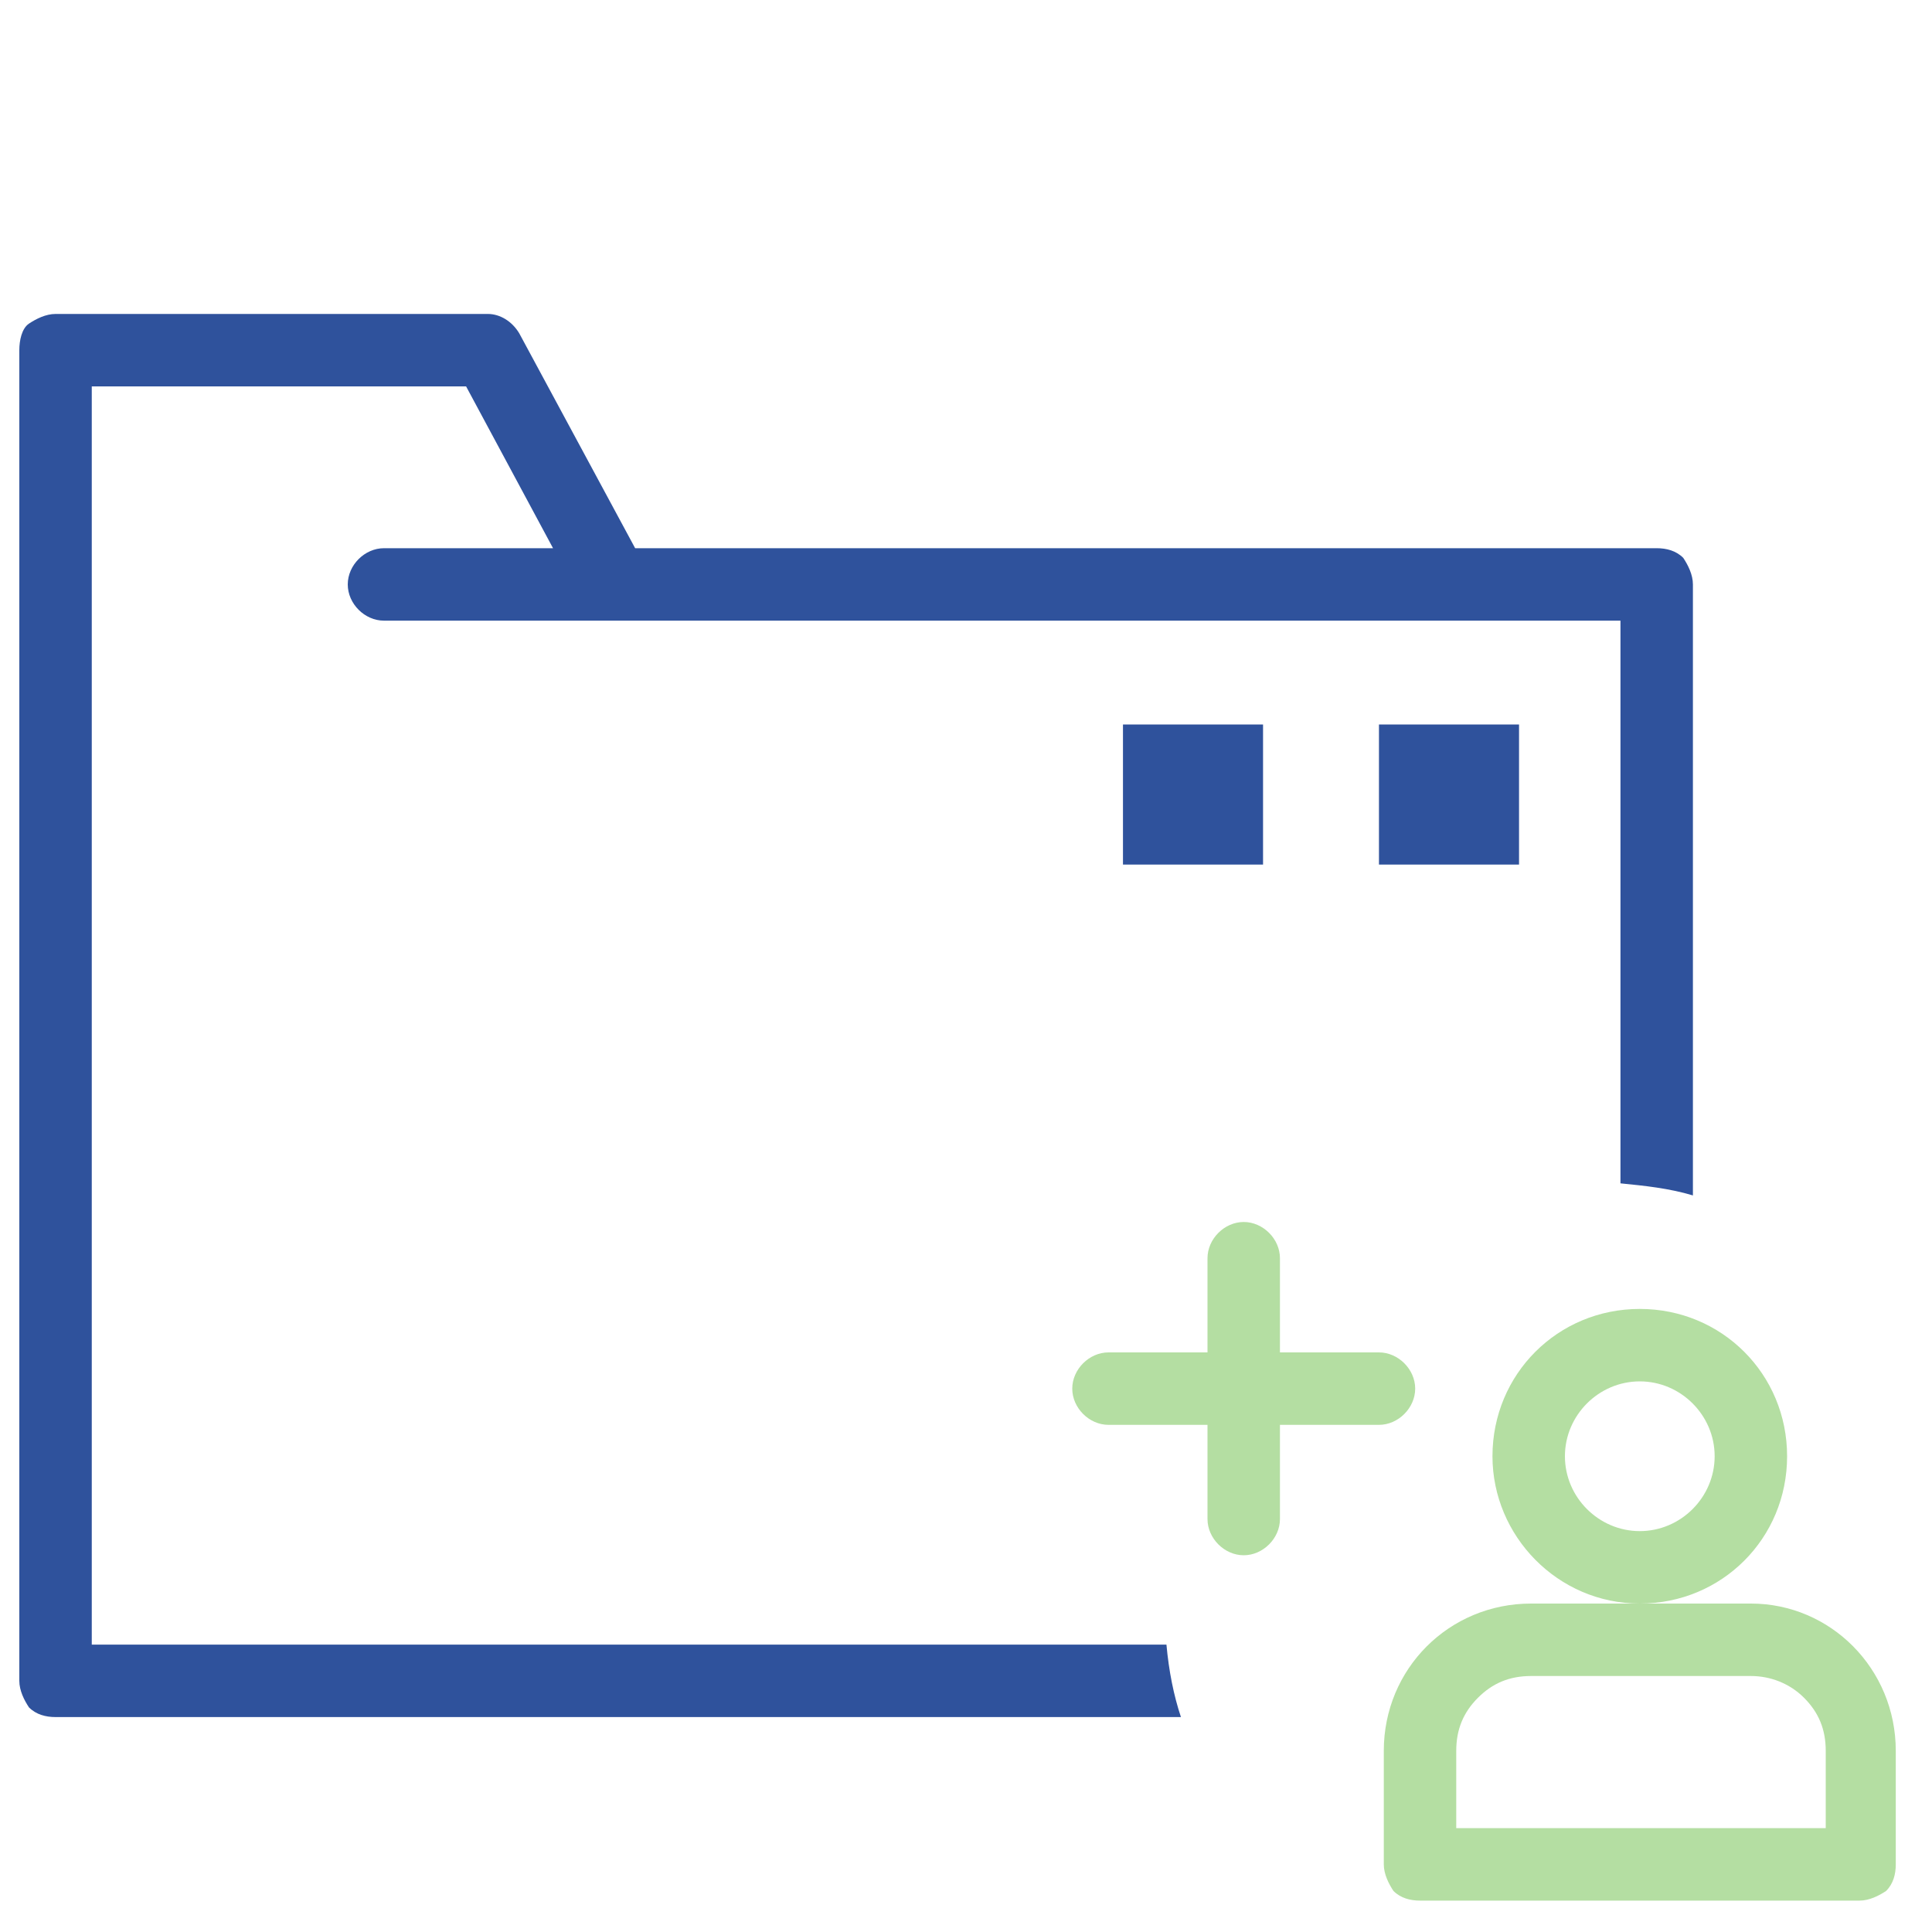 <?xml version="1.0" encoding="UTF-8"?>
<!-- Generator: Adobe Illustrator 24.0.0, SVG Export Plug-In . SVG Version: 6.00 Build 0)  -->
<svg xmlns="http://www.w3.org/2000/svg" xmlns:xlink="http://www.w3.org/1999/xlink" version="1.1" id="Layer_1" x="0px" y="0px" viewBox="0 0 80 80" style="enable-background:new 0 0 80 80;" xml:space="preserve">
<style type="text/css">
	.st0{fill:#FFFFFF;stroke:#FFFFFF;stroke-width:3.174;stroke-linecap:round;stroke-linejoin:round;stroke-miterlimit:10;}
	.st1{opacity:0.5;fill:none;stroke:#6ABD45;stroke-width:3.5;stroke-miterlimit:10;}
	.st2{fill:none;stroke:#B4DEA2;stroke-width:3;stroke-linecap:round;stroke-linejoin:round;stroke-miterlimit:10;}
	.st3{fill:none;stroke:#2F529C;stroke-width:3;stroke-linecap:round;stroke-linejoin:round;stroke-miterlimit:10;}
	.st4{fill:none;stroke:#2F529C;stroke-width:3.5;stroke-linecap:round;stroke-linejoin:round;stroke-miterlimit:10;}
	.st5{opacity:0.5;fill:none;stroke:#73C391;stroke-width:3.5;stroke-linecap:round;stroke-linejoin:round;stroke-miterlimit:10;}
	.st6{fill:none;stroke:#2F529C;stroke-width:3.226;stroke-linecap:round;stroke-linejoin:round;stroke-miterlimit:10;}
	.st7{fill:#2F529C;}
	.st8{fill:#B4DEA2;}
	.st9{fill:none;}
	.st10{fill:#FFFFFF;}
	.st11{clip-path:url(#SVGID_2_);fill:#B4DEA2;}
	.st12{fill:#8FCD73;}
	.st13{fill:#2F529C;stroke:#2F529C;stroke-width:0.5;stroke-miterlimit:10;}
	.st14{fill:none;stroke:#2F529C;stroke-width:3;stroke-linecap:square;stroke-miterlimit:10;}
	.st15{fill:none;stroke:#2F529C;stroke-width:3.028;stroke-linecap:round;stroke-linejoin:round;stroke-miterlimit:10;}
</style>
<rect x="57.1" y="30" class="st7" width="5.8" height="5.8"></rect>
<rect x="46.5" y="30" class="st7" width="5.8" height="5.8"></rect>
<g>
	<path class="st8" d="M67.9,66.4c3.4,0,6.1-2.7,6.1-6.1c0-3.4-2.7-6.1-6.1-6.1c-3.4,0-6.1,2.7-6.1,6.1   C61.8,63.6,64.5,66.4,67.9,66.4z M67.9,57.2c1.7,0,3.1,1.4,3.1,3.1c0,1.7-1.4,3.1-3.1,3.1c-1.7,0-3.1-1.4-3.1-3.1   C64.8,58.6,66.2,57.2,67.9,57.2z"></path>
	<path class="st8" d="M72.5,66.4h-9.1c-3.4,0-6.1,2.7-6.1,6.1v4.7c0,0.4,0.2,0.8,0.4,1.1c0.3,0.3,0.7,0.4,1.1,0.4H77   c0.4,0,0.8-0.2,1.1-0.4c0.3-0.3,0.4-0.7,0.4-1.1v-4.7C78.5,69.1,75.8,66.4,72.5,66.4z M60.3,72.5c0-0.9,0.3-1.6,0.9-2.2   c0.6-0.6,1.3-0.9,2.2-0.9h9.1c0.8,0,1.6,0.3,2.2,0.9c0.6,0.6,0.9,1.3,0.9,2.2v3.2H60.3L60.3,72.5z"></path>
</g>
<path class="st8" d="M57.1,56H53v-3.9c0-0.8-0.7-1.5-1.5-1.5c-0.8,0-1.5,0.7-1.5,1.5V56h-4.1c-0.8,0-1.5,0.7-1.5,1.5  c0,0.8,0.7,1.5,1.5,1.5H50v3.9c0,0.8,0.7,1.5,1.5,1.5c0.8,0,1.5-0.7,1.5-1.5V59h4.1c0.8,0,1.5-0.7,1.5-1.5  C58.6,56.7,57.9,56,57.1,56z"></path>
<path class="st7" d="M48.3,68.1H3.8V16h15.5l3.6,6.7h-7c-0.8,0-1.5,0.7-1.5,1.5c0,0.8,0.7,1.5,1.5,1.5l51.2,0V49c1,0.1,2,0.2,3,0.5  V24.2c0-0.4-0.2-0.8-0.4-1.1c-0.3-0.3-0.7-0.4-1.1-0.4H26.3l-4.8-8.9c-0.3-0.5-0.8-0.8-1.3-0.8H2.3c-0.4,0-0.8,0.2-1.1,0.4  s-0.4,0.7-0.4,1.1v55.1c0,0.4,0.2,0.8,0.4,1.1c0.3,0.3,0.7,0.4,1.1,0.4h46.6C48.6,70.2,48.4,69.2,48.3,68.1z"></path>
</svg>

